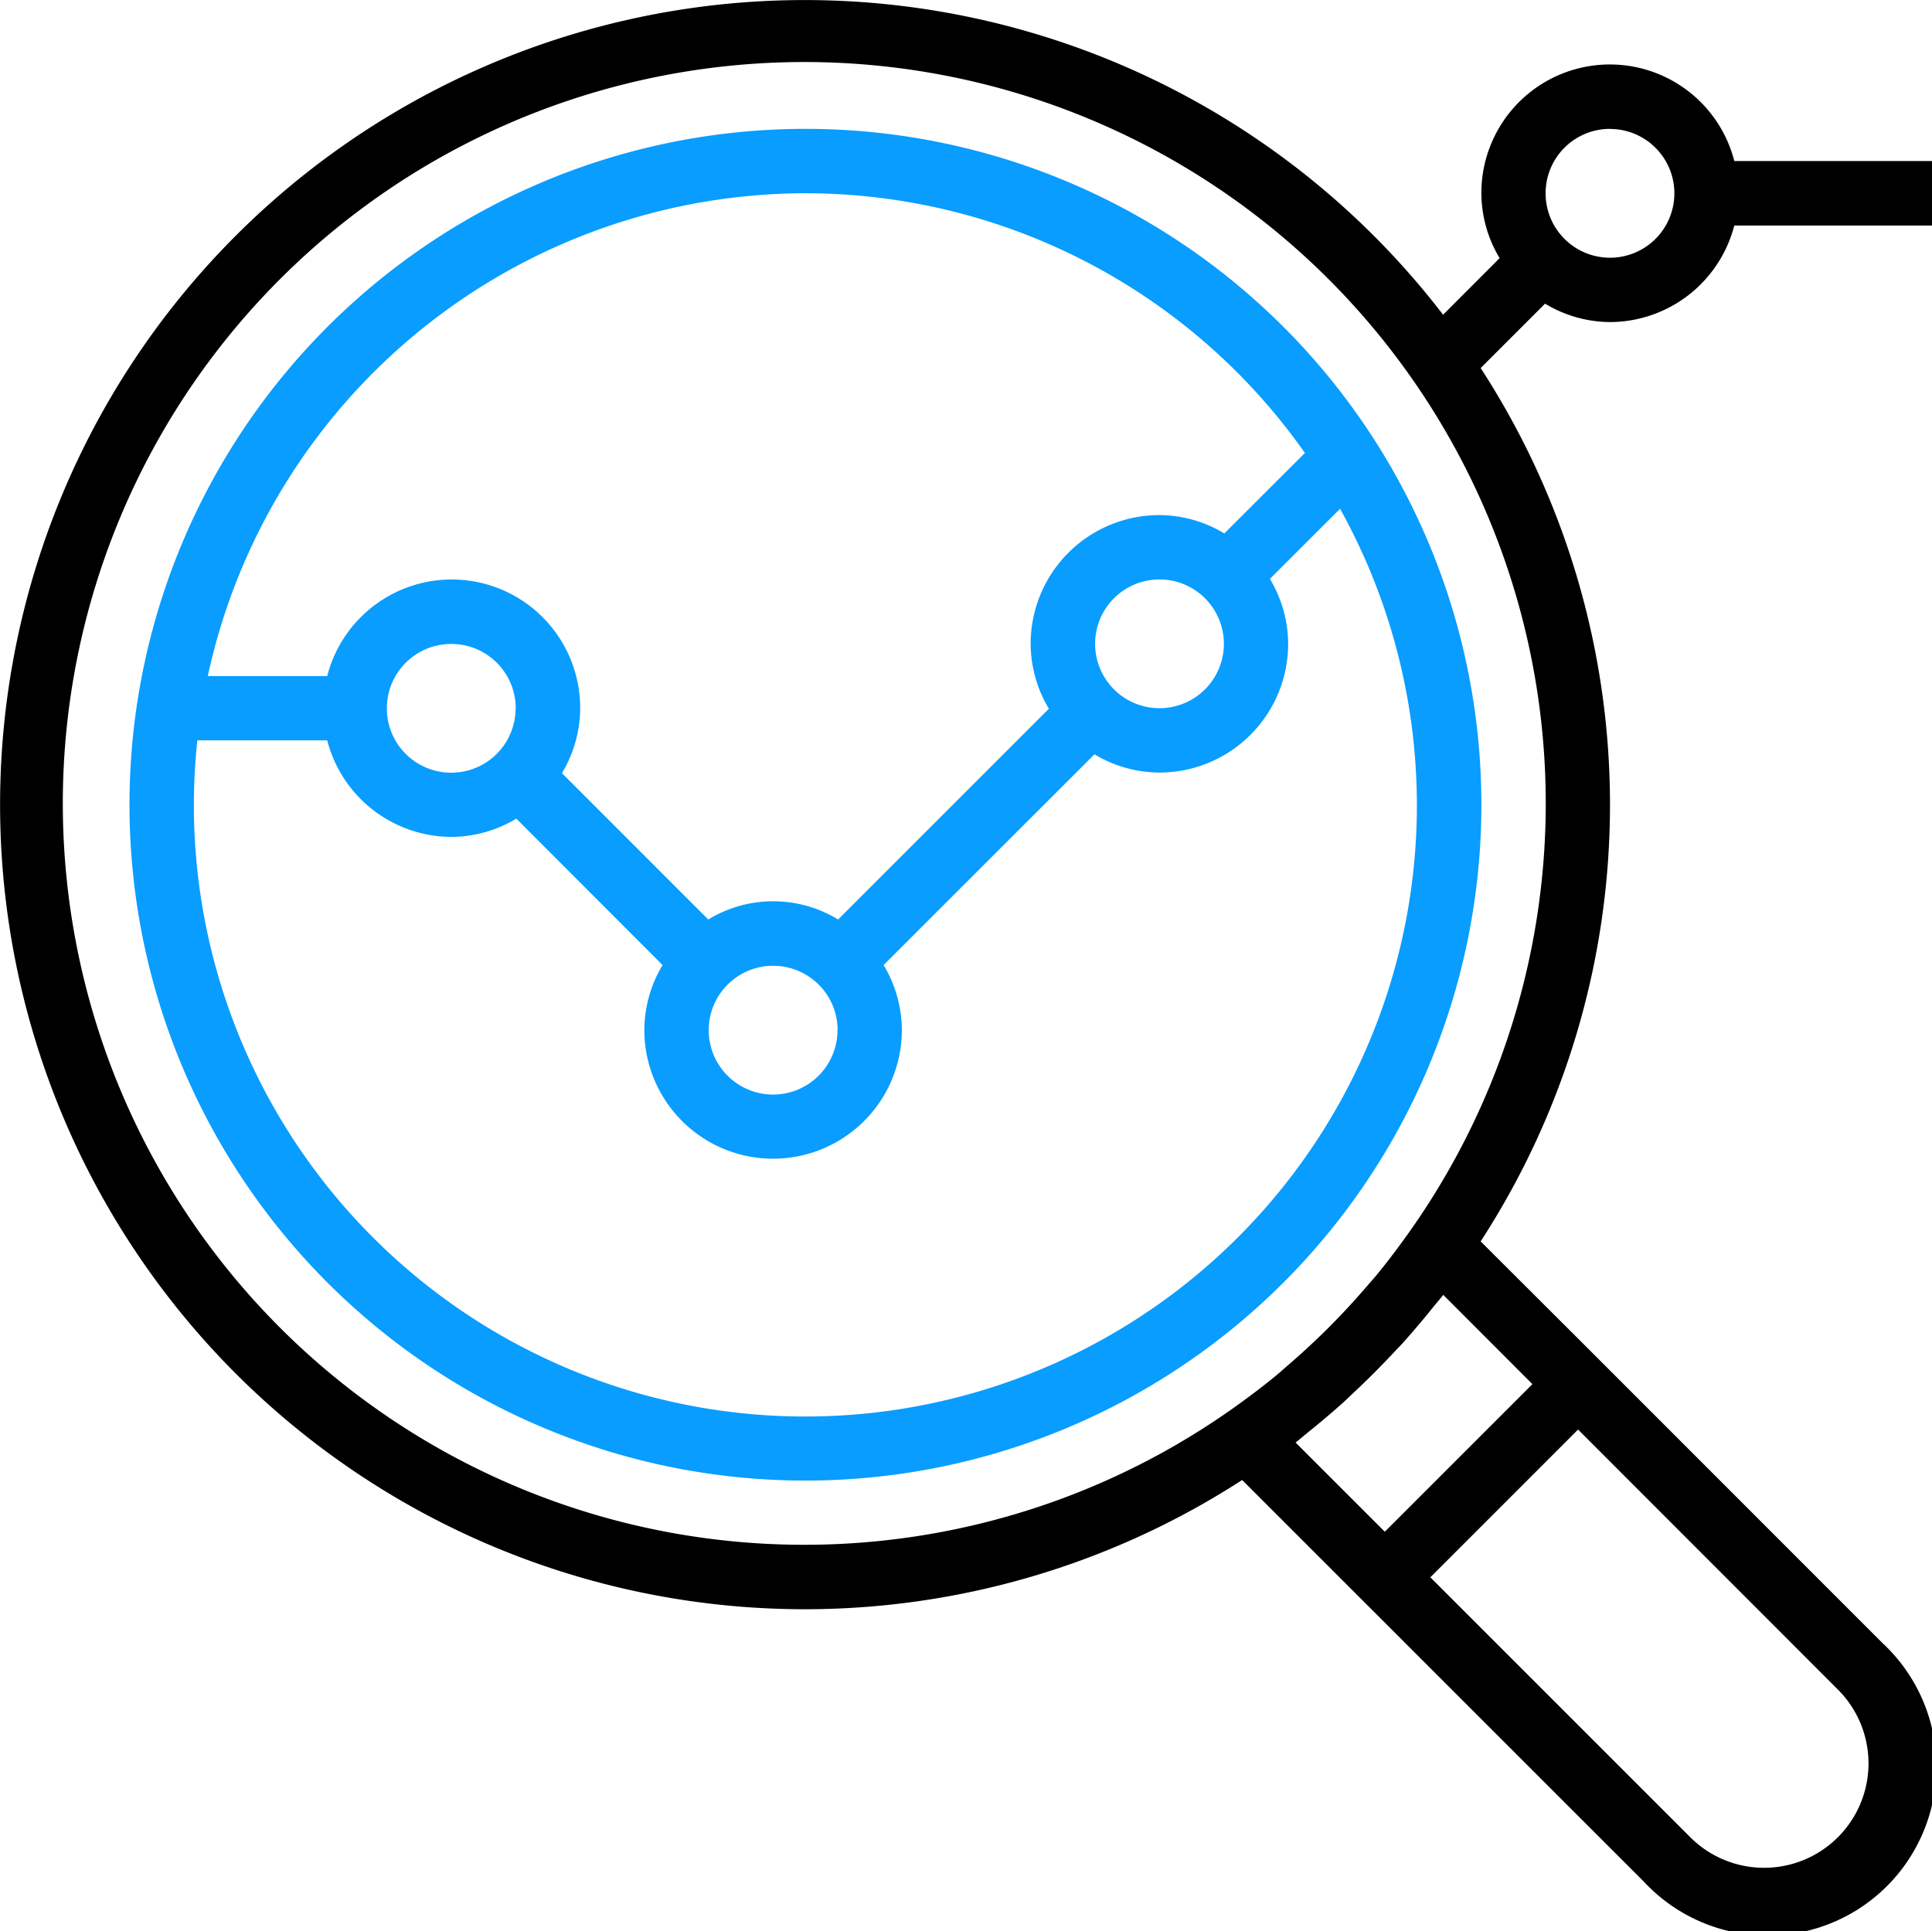 <?xml version="1.0" encoding="UTF-8"?> <svg xmlns="http://www.w3.org/2000/svg" width="59.5" height="59.48" viewBox="0 0 59.5 59.48"><g id="analysis" transform="translate(0 -0.08)"><g id="Group_319" data-name="Group 319" transform="translate(3.988 4.049)"><g id="Group_318" data-name="Group 318"><path id="Path_3768" data-name="Path 3768" d="M53,32.106A20.817,20.817,0,1,0,73.816,52.923,20.817,20.817,0,0,0,53,32.106Zm0,1.983a18.815,18.815,0,0,1,15.381,8L65.9,44.567a3.912,3.912,0,0,0-2-.565,3.965,3.965,0,0,0-3.965,3.965,3.912,3.912,0,0,0,.562,2l-6.491,6.491a3.844,3.844,0,0,0-4,0L45.5,51.951a3.912,3.912,0,0,0,.562-2,3.957,3.957,0,0,0-7.79-.991H34.593A18.861,18.861,0,0,1,53,34.089ZM65.886,47.967A1.983,1.983,0,1,1,63.9,45.984,1.983,1.983,0,0,1,65.886,47.967Zm-11.9,11.9a1.983,1.983,0,1,1-1.983-1.983A1.983,1.983,0,0,1,53.99,59.862Zm-9.913-9.913a1.983,1.983,0,1,1-1.983-1.983A1.983,1.983,0,0,1,44.077,49.949ZM62.15,69.392A18.831,18.831,0,0,1,34.271,50.94h4a3.965,3.965,0,0,0,3.824,2.974,3.912,3.912,0,0,0,2-.562L48.6,57.861a3.912,3.912,0,0,0-.562,2,3.965,3.965,0,0,0,7.93,0,3.912,3.912,0,0,0-.562-2L61.9,51.37a3.912,3.912,0,0,0,2,.562,3.965,3.965,0,0,0,3.965-3.965,3.912,3.912,0,0,0-.562-2l2.161-2.16A18.818,18.818,0,0,1,62.15,69.392Z" transform="translate(-32.182 -32.106)" fill="#089dff"></path></g></g><g id="Group_321" data-name="Group 321" transform="translate(0 0.08)"><g id="Group_320" data-name="Group 320" transform="translate(0 0)"><path id="Path_3769" data-name="Path 3769" d="M49.587,10a3.965,3.965,0,0,0,3.824-2.974H59.5V5.04H53.412a3.957,3.957,0,0,0-7.79.991,3.912,3.912,0,0,0,.562,2L44.443,9.774a24.782,24.782,0,1,0-6.188,35.891l2.992,2.992,1.4,1.4,7.98,7.98a5.2,5.2,0,1,0,7.349-7.349L50,42.709l-1.4-1.4L45.6,38.316a24.7,24.7,0,0,0,0-26.9l1.983-1.983A3.913,3.913,0,0,0,49.587,10Zm0-5.948A1.983,1.983,0,1,1,47.6,6.031,1.983,1.983,0,0,1,49.587,4.049Zm6.989,48.042a3.215,3.215,0,0,1-4.494,4.6l-.052-.052-7.98-7.98L48.6,44.111Zm-9.382-9.382-4.546,4.546L39.9,44.511c.14-.107.271-.225.408-.335s.3-.242.445-.366c.217-.182.431-.367.641-.556.108-.1.211-.2.317-.3q.61-.571,1.181-1.181c.1-.106.2-.209.3-.317.189-.21.374-.424.556-.641q.186-.22.366-.445c.109-.137.227-.268.334-.407ZM43.35,38.1c-.312.436-.634.863-.974,1.275-.1.12-.205.236-.307.354q-.455.529-.94,1.027-.211.218-.429.429-.5.485-1.027.94c-.118.1-.234.207-.354.307-.411.34-.839.662-1.275.974A22.835,22.835,0,1,1,43.35,38.1Z" transform="translate(0 -0.08)"></path></g></g></g></svg> 